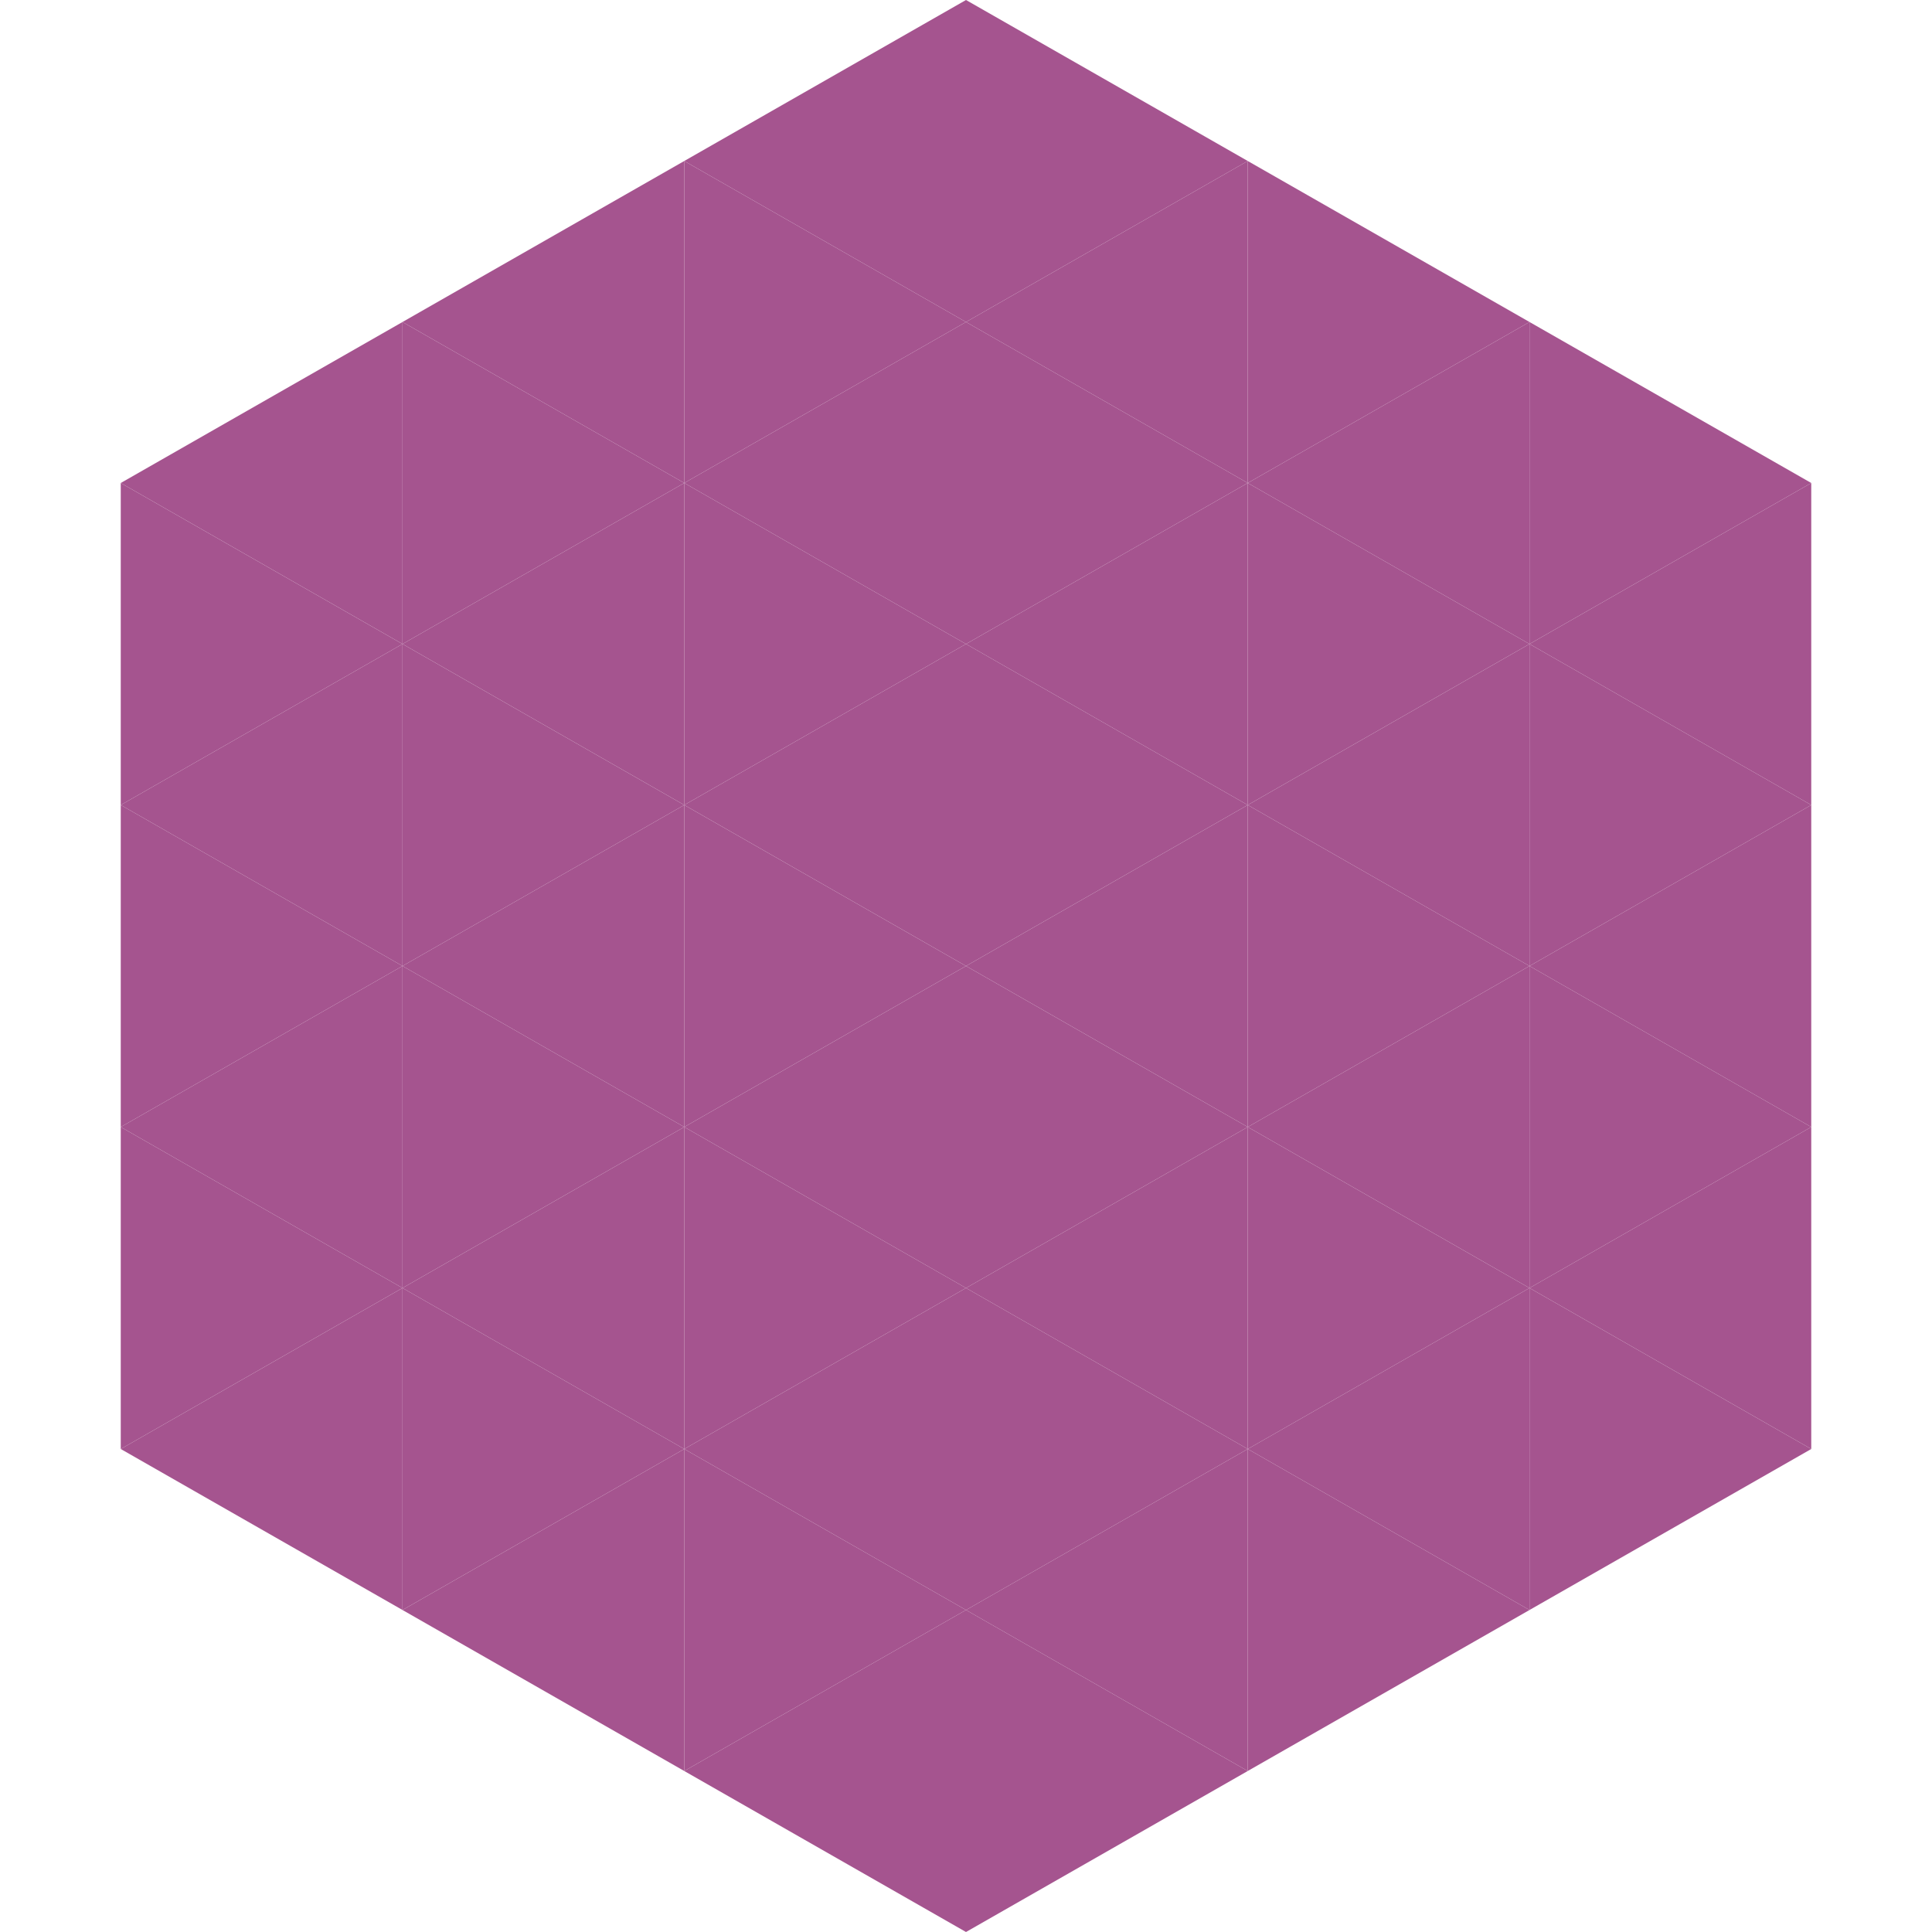 <?xml version="1.0"?>
<!-- Generated by SVGo -->
<svg width="240" height="240"
     xmlns="http://www.w3.org/2000/svg"
     xmlns:xlink="http://www.w3.org/1999/xlink">
<polygon points="50,40 15,60 50,80" style="fill:rgb(165,84,143)" />
<polygon points="190,40 225,60 190,80" style="fill:rgb(165,84,143)" />
<polygon points="15,60 50,80 15,100" style="fill:rgb(165,84,143)" />
<polygon points="225,60 190,80 225,100" style="fill:rgb(165,84,143)" />
<polygon points="50,80 15,100 50,120" style="fill:rgb(165,84,143)" />
<polygon points="190,80 225,100 190,120" style="fill:rgb(165,84,143)" />
<polygon points="15,100 50,120 15,140" style="fill:rgb(165,84,143)" />
<polygon points="225,100 190,120 225,140" style="fill:rgb(165,84,143)" />
<polygon points="50,120 15,140 50,160" style="fill:rgb(165,84,143)" />
<polygon points="190,120 225,140 190,160" style="fill:rgb(165,84,143)" />
<polygon points="15,140 50,160 15,180" style="fill:rgb(165,84,143)" />
<polygon points="225,140 190,160 225,180" style="fill:rgb(165,84,143)" />
<polygon points="50,160 15,180 50,200" style="fill:rgb(165,84,143)" />
<polygon points="190,160 225,180 190,200" style="fill:rgb(165,84,143)" />
<polygon points="15,180 50,200 15,220" style="fill:rgb(255,255,255); fill-opacity:0" />
<polygon points="225,180 190,200 225,220" style="fill:rgb(255,255,255); fill-opacity:0" />
<polygon points="50,0 85,20 50,40" style="fill:rgb(255,255,255); fill-opacity:0" />
<polygon points="190,0 155,20 190,40" style="fill:rgb(255,255,255); fill-opacity:0" />
<polygon points="85,20 50,40 85,60" style="fill:rgb(165,84,143)" />
<polygon points="155,20 190,40 155,60" style="fill:rgb(165,84,143)" />
<polygon points="50,40 85,60 50,80" style="fill:rgb(165,84,143)" />
<polygon points="190,40 155,60 190,80" style="fill:rgb(165,84,143)" />
<polygon points="85,60 50,80 85,100" style="fill:rgb(165,84,143)" />
<polygon points="155,60 190,80 155,100" style="fill:rgb(165,84,143)" />
<polygon points="50,80 85,100 50,120" style="fill:rgb(165,84,143)" />
<polygon points="190,80 155,100 190,120" style="fill:rgb(165,84,143)" />
<polygon points="85,100 50,120 85,140" style="fill:rgb(165,84,143)" />
<polygon points="155,100 190,120 155,140" style="fill:rgb(165,84,143)" />
<polygon points="50,120 85,140 50,160" style="fill:rgb(165,84,143)" />
<polygon points="190,120 155,140 190,160" style="fill:rgb(165,84,143)" />
<polygon points="85,140 50,160 85,180" style="fill:rgb(165,84,143)" />
<polygon points="155,140 190,160 155,180" style="fill:rgb(165,84,143)" />
<polygon points="50,160 85,180 50,200" style="fill:rgb(165,84,143)" />
<polygon points="190,160 155,180 190,200" style="fill:rgb(165,84,143)" />
<polygon points="85,180 50,200 85,220" style="fill:rgb(165,84,143)" />
<polygon points="155,180 190,200 155,220" style="fill:rgb(165,84,143)" />
<polygon points="120,0 85,20 120,40" style="fill:rgb(165,84,143)" />
<polygon points="120,0 155,20 120,40" style="fill:rgb(165,84,143)" />
<polygon points="85,20 120,40 85,60" style="fill:rgb(165,84,143)" />
<polygon points="155,20 120,40 155,60" style="fill:rgb(165,84,143)" />
<polygon points="120,40 85,60 120,80" style="fill:rgb(165,84,143)" />
<polygon points="120,40 155,60 120,80" style="fill:rgb(165,84,143)" />
<polygon points="85,60 120,80 85,100" style="fill:rgb(165,84,143)" />
<polygon points="155,60 120,80 155,100" style="fill:rgb(165,84,143)" />
<polygon points="120,80 85,100 120,120" style="fill:rgb(165,84,143)" />
<polygon points="120,80 155,100 120,120" style="fill:rgb(165,84,143)" />
<polygon points="85,100 120,120 85,140" style="fill:rgb(165,84,143)" />
<polygon points="155,100 120,120 155,140" style="fill:rgb(165,84,143)" />
<polygon points="120,120 85,140 120,160" style="fill:rgb(165,84,143)" />
<polygon points="120,120 155,140 120,160" style="fill:rgb(165,84,143)" />
<polygon points="85,140 120,160 85,180" style="fill:rgb(165,84,143)" />
<polygon points="155,140 120,160 155,180" style="fill:rgb(165,84,143)" />
<polygon points="120,160 85,180 120,200" style="fill:rgb(165,84,143)" />
<polygon points="120,160 155,180 120,200" style="fill:rgb(165,84,143)" />
<polygon points="85,180 120,200 85,220" style="fill:rgb(165,84,143)" />
<polygon points="155,180 120,200 155,220" style="fill:rgb(165,84,143)" />
<polygon points="120,200 85,220 120,240" style="fill:rgb(165,84,143)" />
<polygon points="120,200 155,220 120,240" style="fill:rgb(165,84,143)" />
<polygon points="85,220 120,240 85,260" style="fill:rgb(255,255,255); fill-opacity:0" />
<polygon points="155,220 120,240 155,260" style="fill:rgb(255,255,255); fill-opacity:0" />
</svg>
